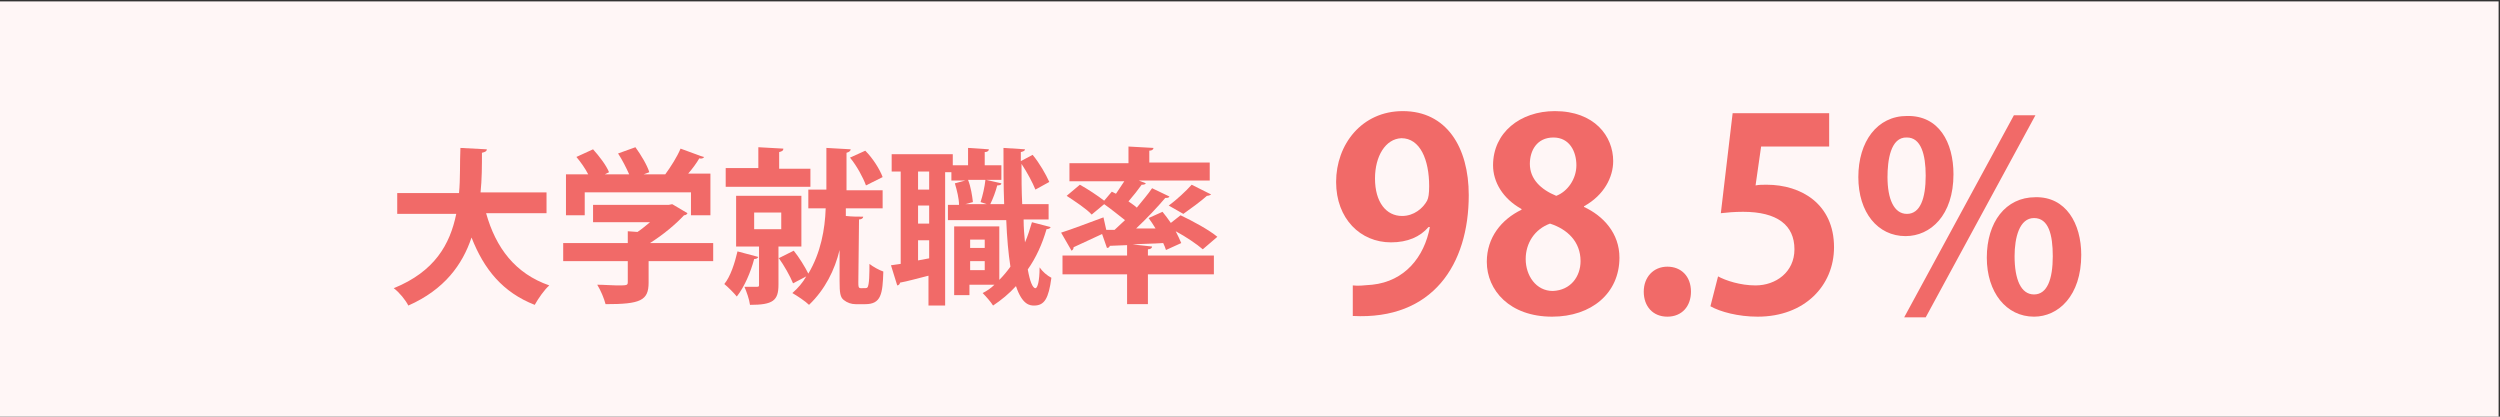 <?xml version="1.0" encoding="utf-8"?>
<!-- Generator: Adobe Illustrator 24.1.0, SVG Export Plug-In . SVG Version: 6.00 Build 0)  -->
<svg version="1.1" id="レイヤー_1" xmlns="http://www.w3.org/2000/svg" xmlns:xlink="http://www.w3.org/1999/xlink" x="0px"
	 y="0px" viewBox="0 0 360 60" style="enable-background:new 0 0 360 60;" xml:space="preserve">
<rect x="0" y="0" width="360" height="60" fill="#333333" stroke="none"/>
<style type="text/css">
	.st0{fill:#FFF6F6;}
	.st1{fill:#F16A68;}
</style>
<rect x="-0.2" y="0.2" class="st0" width="360" height="60"/>
<g>
	<path class="st1" d="M78.6,30.7H70c1.4,5,4.2,8.7,9.1,10.4c-0.7,0.6-1.6,1.9-2.1,2.8c-4.6-1.8-7.3-5.1-9.1-9.7
		c-1.3,3.9-3.9,7.5-9.1,9.8c-0.4-0.8-1.3-1.9-2.1-2.5c5.9-2.4,8.1-6.3,9-10.7h-8.5v-3h8.9c0.2-2.1,0.1-4.3,0.2-6.5l3.8,0.2
		c0,0.3-0.3,0.4-0.7,0.5c0,1.8,0,3.8-0.2,5.7h9.5v3H78.6z"/>
	<path class="st1" d="M102.7,35v2.6h-9.3v3.1c0,2.6-1.2,3.1-6.2,3.1C87,43,86.5,41.8,86,41c1,0,2.1,0.1,2.8,0.1c1.5,0,1.6,0,1.6-0.5
		v-3h-9.3V35h9.3v-1.7l1.4,0.1c0.6-0.4,1.2-0.9,1.8-1.4h-8.2v-2.5h10.9l0.5-0.1l2.2,1.3c-0.1,0.2-0.3,0.3-0.5,0.3
		c-1.2,1.3-3,2.8-4.9,4L102.7,35z M84.2,27.6V31h-2.7v-5.9h3.2c-0.4-0.8-1.1-1.8-1.7-2.5l2.4-1.1c0.9,1,1.9,2.3,2.3,3.3l-0.6,0.3
		h3.5c-0.4-0.9-1-2.1-1.6-3l2.5-0.9c0.8,1.1,1.7,2.6,2,3.6l-0.8,0.3h3.1c0.8-1.1,1.7-2.5,2.2-3.7c3.2,1.2,3.3,1.2,3.4,1.2
		c-0.1,0.2-0.4,0.3-0.7,0.2c-0.4,0.7-1,1.5-1.6,2.2h3.2v6h-2.8v-3.3H84.2V27.6z"/>
	<path class="st1" d="M109.2,37c-0.1,0.2-0.3,0.3-0.6,0.3c-0.5,1.9-1.4,4-2.5,5.4c-0.4-0.5-1.3-1.4-1.8-1.8c0.9-1.1,1.5-3,1.9-4.7
		L109.2,37z M116.7,24.2v2.7h-12.2v-2.7h4.7v-3l3.6,0.2c0,0.3-0.2,0.4-0.6,0.5v2.4h4.5V24.2z M123.6,40.6c0,0.7,0,0.9,0.4,0.9
		c0.7,0,0.8,0,0.9-0.1c0.3-0.3,0.3-2.2,0.3-3.4c0.5,0.4,1.4,0.9,2,1.1c-0.1,3.2-0.3,4.7-2.6,4.7h-1.4c-0.6,0-1.2-0.2-1.7-0.6
		c-0.5-0.4-0.6-1-0.6-2.7V36c-0.7,2.9-2.1,5.7-4.4,7.9c-0.5-0.5-1.7-1.3-2.4-1.7c0.8-0.7,1.5-1.5,2-2.4l-1.9,1
		c-0.4-1-1.3-2.6-2.1-3.7V41c0,2.3-0.8,2.9-4.1,2.9c-0.1-0.8-0.5-1.9-0.8-2.6c0.7,0,1.5,0,1.8,0s0.3-0.1,0.3-0.3v-5.5H106v-7.3h9.4
		v7.3h-3.3v1.7l2.2-1.1c0.8,1,1.6,2.3,2.1,3.3c1.8-3,2.4-6.4,2.5-9.4h-2.5v-2.7h2.6v-6l3.5,0.2c0,0.2-0.2,0.4-0.6,0.5v5.4h5.2V30
		h-5.3c0,0.4,0,0.7,0,1.1c0.9,0.1,1.7,0.1,2.5,0.1c0,0.2-0.2,0.4-0.6,0.4L123.6,40.6L123.6,40.6z M108.6,30.6V33h3.9v-2.4H108.6z
		 M124.6,21.7c1.1,1.1,2.1,2.7,2.5,3.8l-2.4,1.2c-0.4-1.1-1.3-2.8-2.3-4L124.6,21.7z"/>
	<path class="st1" d="M147.4,31.6c0,1.2,0.1,2.3,0.2,3.3c0.4-0.9,0.7-1.9,1-2.9l2.7,0.7c-0.1,0.2-0.3,0.3-0.6,0.3
		c-0.6,2.1-1.5,4.1-2.7,5.8c0.3,1.7,0.7,2.7,1.1,2.7c0.3,0,0.6-1,0.6-3c0.4,0.6,1.1,1.2,1.7,1.5c-0.4,3-1,4-2.5,4
		c-0.6,0-1.7-0.1-2.6-2.8c-1,1.1-2.1,2-3.3,2.8c-0.3-0.5-1-1.3-1.5-1.8c0.6-0.3,1.2-0.7,1.7-1.2h-3.6v1.5h-2.2v-9.9h6.5v7.7
		c0.6-0.6,1.1-1.2,1.6-1.9c-0.3-1.9-0.5-4.2-0.6-6.7h-8.4v-2.2h1.6c0-0.9-0.3-2.1-0.6-3.1L139,26h-2v-1.2h-0.9V44h-2.4v-4.3
		c-1.6,0.4-3,0.8-4.1,1c0,0.2-0.2,0.4-0.4,0.4l-0.9-2.9l1.4-0.2V24.7h-1.3v-2.5h8.8v1.6h2.2v-2.5l3,0.2c0,0.2-0.2,0.4-0.6,0.4v1.9
		h2.4v2.1H142l2.2,0.5c0,0.2-0.2,0.3-0.6,0.3c-0.2,0.8-0.6,1.9-1,2.7h2c-0.1-2.6-0.1-5.4-0.1-8.1l3.1,0.2c0,0.2-0.2,0.3-0.6,0.4v1.3
		l1.7-0.9c1,1.2,1.9,2.8,2.4,3.9l-2,1.1c-0.4-1-1.2-2.5-2-3.7c0,1.9,0,3.9,0.1,5.8h3.8v2.2L147.4,31.6z M133.8,27.3v-2.6h-1.6v2.6
		H133.8z M133.8,32.2v-2.6h-1.6v2.6H133.8z M132.2,37.5l1.6-0.3v-2.6h-1.6V37.5z M141.2,29.1c0.3-0.9,0.6-2.2,0.7-3.2h-2.5
		c0.4,1,0.6,2.3,0.7,3.2l-1.1,0.3h3.1L141.2,29.1z M141.8,34.5h-2.1v1.2h2.1V34.5z M139.7,38.9h2.1v-1.3h-2.1V38.9z"/>
	<path class="st1" d="M165.9,35.5c0,0.2-0.2,0.4-0.6,0.4v0.9h9.5v2.7h-9.5v4.3h-3v-4.3H153v-2.7h9.3v-1.5l-2.5,0.1
		c0,0.2-0.2,0.3-0.4,0.3l-0.7-2c-1.5,0.7-3,1.4-4.1,1.9c0,0.2-0.1,0.4-0.3,0.5l-1.5-2.6c1.6-0.5,3.9-1.4,6.1-2.2l0.4,1.8h1.2
		c0.5-0.5,1-0.9,1.5-1.4c-0.9-0.7-2-1.6-3-2.3l-1.8,1.5c-0.7-0.8-2.4-1.9-3.6-2.7l1.9-1.6c1.1,0.6,2.6,1.6,3.5,2.3l1.1-1.3l0.6,0.3
		c0.4-0.6,0.8-1.2,1.2-1.8H154v-2.6h8.5v-2.4l3.6,0.2c0,0.2-0.2,0.4-0.6,0.4v1.7h8.7V26H164l1,0.4c-0.1,0.2-0.4,0.2-0.6,0.2
		c-0.5,0.7-1.2,1.6-1.9,2.4c0.4,0.3,0.9,0.6,1.2,0.9c0.8-1,1.6-1.9,2.2-2.8l2.5,1.2c-0.1,0.2-0.3,0.2-0.6,0.2
		c-1.1,1.3-2.7,3-4.2,4.4h2.8c-0.3-0.5-0.7-1.1-1-1.5l2-0.9c0.4,0.5,0.8,1,1.2,1.6L170,31c1.7,0.8,4.1,2.1,5.3,3.1l-2.1,1.8
		c-0.8-0.7-2.4-1.8-3.9-2.6c0.3,0.6,0.6,1.2,0.8,1.7l-2.2,1c-0.1-0.3-0.2-0.6-0.4-1c-1.5,0.1-3,0.1-4.4,0.2l0,0L165.9,35.5z
		 M174.4,28c-0.1,0.1-0.4,0.2-0.6,0.2c-0.9,0.8-2.4,1.9-3.4,2.6l-2.1-1.2c1.1-0.8,2.5-2.1,3.3-3L174.4,28z"/>
</g>
<g>
	<path class="st1" d="M205.7,32.7c-1.2,1.4-3,2.2-5.4,2.2c-4.4,0-7.9-3.4-7.9-8.7c0-5.4,3.7-10.2,9.6-10.2c6.3,0,9.5,5.2,9.5,12.1
		c0,10-5.2,18-16.7,17.4v-4.4c0.9,0.1,1.4,0,2.8-0.1c4.7-0.5,7.5-4,8.3-8.3L205.7,32.7z M198,25.7c0,3.4,1.6,5.4,3.9,5.4
		c1.7,0,3-1.1,3.6-2.2c0.2-0.4,0.3-1,0.3-2.1c0-3.8-1.3-6.9-4-6.9C199.5,20,198,22.5,198,25.7z"/>
	<path class="st1" d="M219.1,30.1c-2.7-1.5-4.1-3.9-4.1-6.3c0-4.7,3.9-7.8,8.9-7.8c5.7,0,8.4,3.6,8.4,7.2c0,2.3-1.3,4.9-4.2,6.5v0.1
		c2.8,1.3,5.1,3.8,5.1,7.3c0,5.1-4,8.5-9.7,8.5c-6.1,0-9.4-3.8-9.4-7.9c0-3.5,2.1-6.1,5-7.5V30.1z M227.6,37.6
		c0-2.8-1.9-4.6-4.4-5.4c-2.2,0.8-3.5,2.8-3.5,5.1c0,2.4,1.5,4.6,3.9,4.6C226.2,41.8,227.6,39.8,227.6,37.6z M220.3,23.6
		c0,2.2,1.6,3.7,3.8,4.6c1.6-0.6,2.9-2.4,2.9-4.4c0-2-1-4-3.3-4C221.3,19.8,220.3,21.7,220.3,23.6z"/>
	<path class="st1" d="M236.7,42c0-2.1,1.4-3.6,3.4-3.6c2,0,3.4,1.4,3.4,3.6c0,2.1-1.3,3.6-3.4,3.6S236.7,44.1,236.7,42z"/>
	<path class="st1" d="M263.4,16.5v4.6h-9.8l-0.8,5.6c0.5-0.1,1-0.1,1.6-0.1c5,0,9.7,2.8,9.7,9c0,5.5-4.2,10-11,10
		c-2.8,0-5.4-0.7-6.8-1.5l1.1-4.3c1.1,0.6,3.2,1.3,5.4,1.3c2.9,0,5.6-1.9,5.6-5.2c0-3.5-2.5-5.4-7.4-5.4c-1.3,0-2.3,0.1-3.2,0.2
		l1.7-14.4H263.4z"/>
	<path class="st1" d="M281.3,25.1c0,5.9-3.3,8.9-6.9,8.9c-4,0-6.8-3.4-6.8-8.5c0-5.1,2.7-8.8,7-8.8
		C279.2,16.6,281.3,20.5,281.3,25.1z M271.8,25.5c0,3.1,0.9,5.3,2.8,5.3c1.9,0,2.7-2.2,2.7-5.5c0-3.1-0.7-5.5-2.7-5.5
		C272.2,19.7,271.8,23.2,271.8,25.5z M277.3,45.7h-3.1L290,16.6h3.1L277.3,45.7z M299.7,36.7c0,5.9-3.3,8.9-6.8,8.9
		c-4,0-6.8-3.5-6.8-8.5c0-5.1,2.7-8.7,7-8.7C297.5,28.3,299.7,32.2,299.7,36.7z M290.1,36.9c0,3.3,0.9,5.5,2.8,5.5s2.7-2.2,2.7-5.5
		c0-3.1-0.6-5.5-2.7-5.5C290.8,31.4,290.1,34.2,290.1,36.9z"/>
</g>
</svg>
